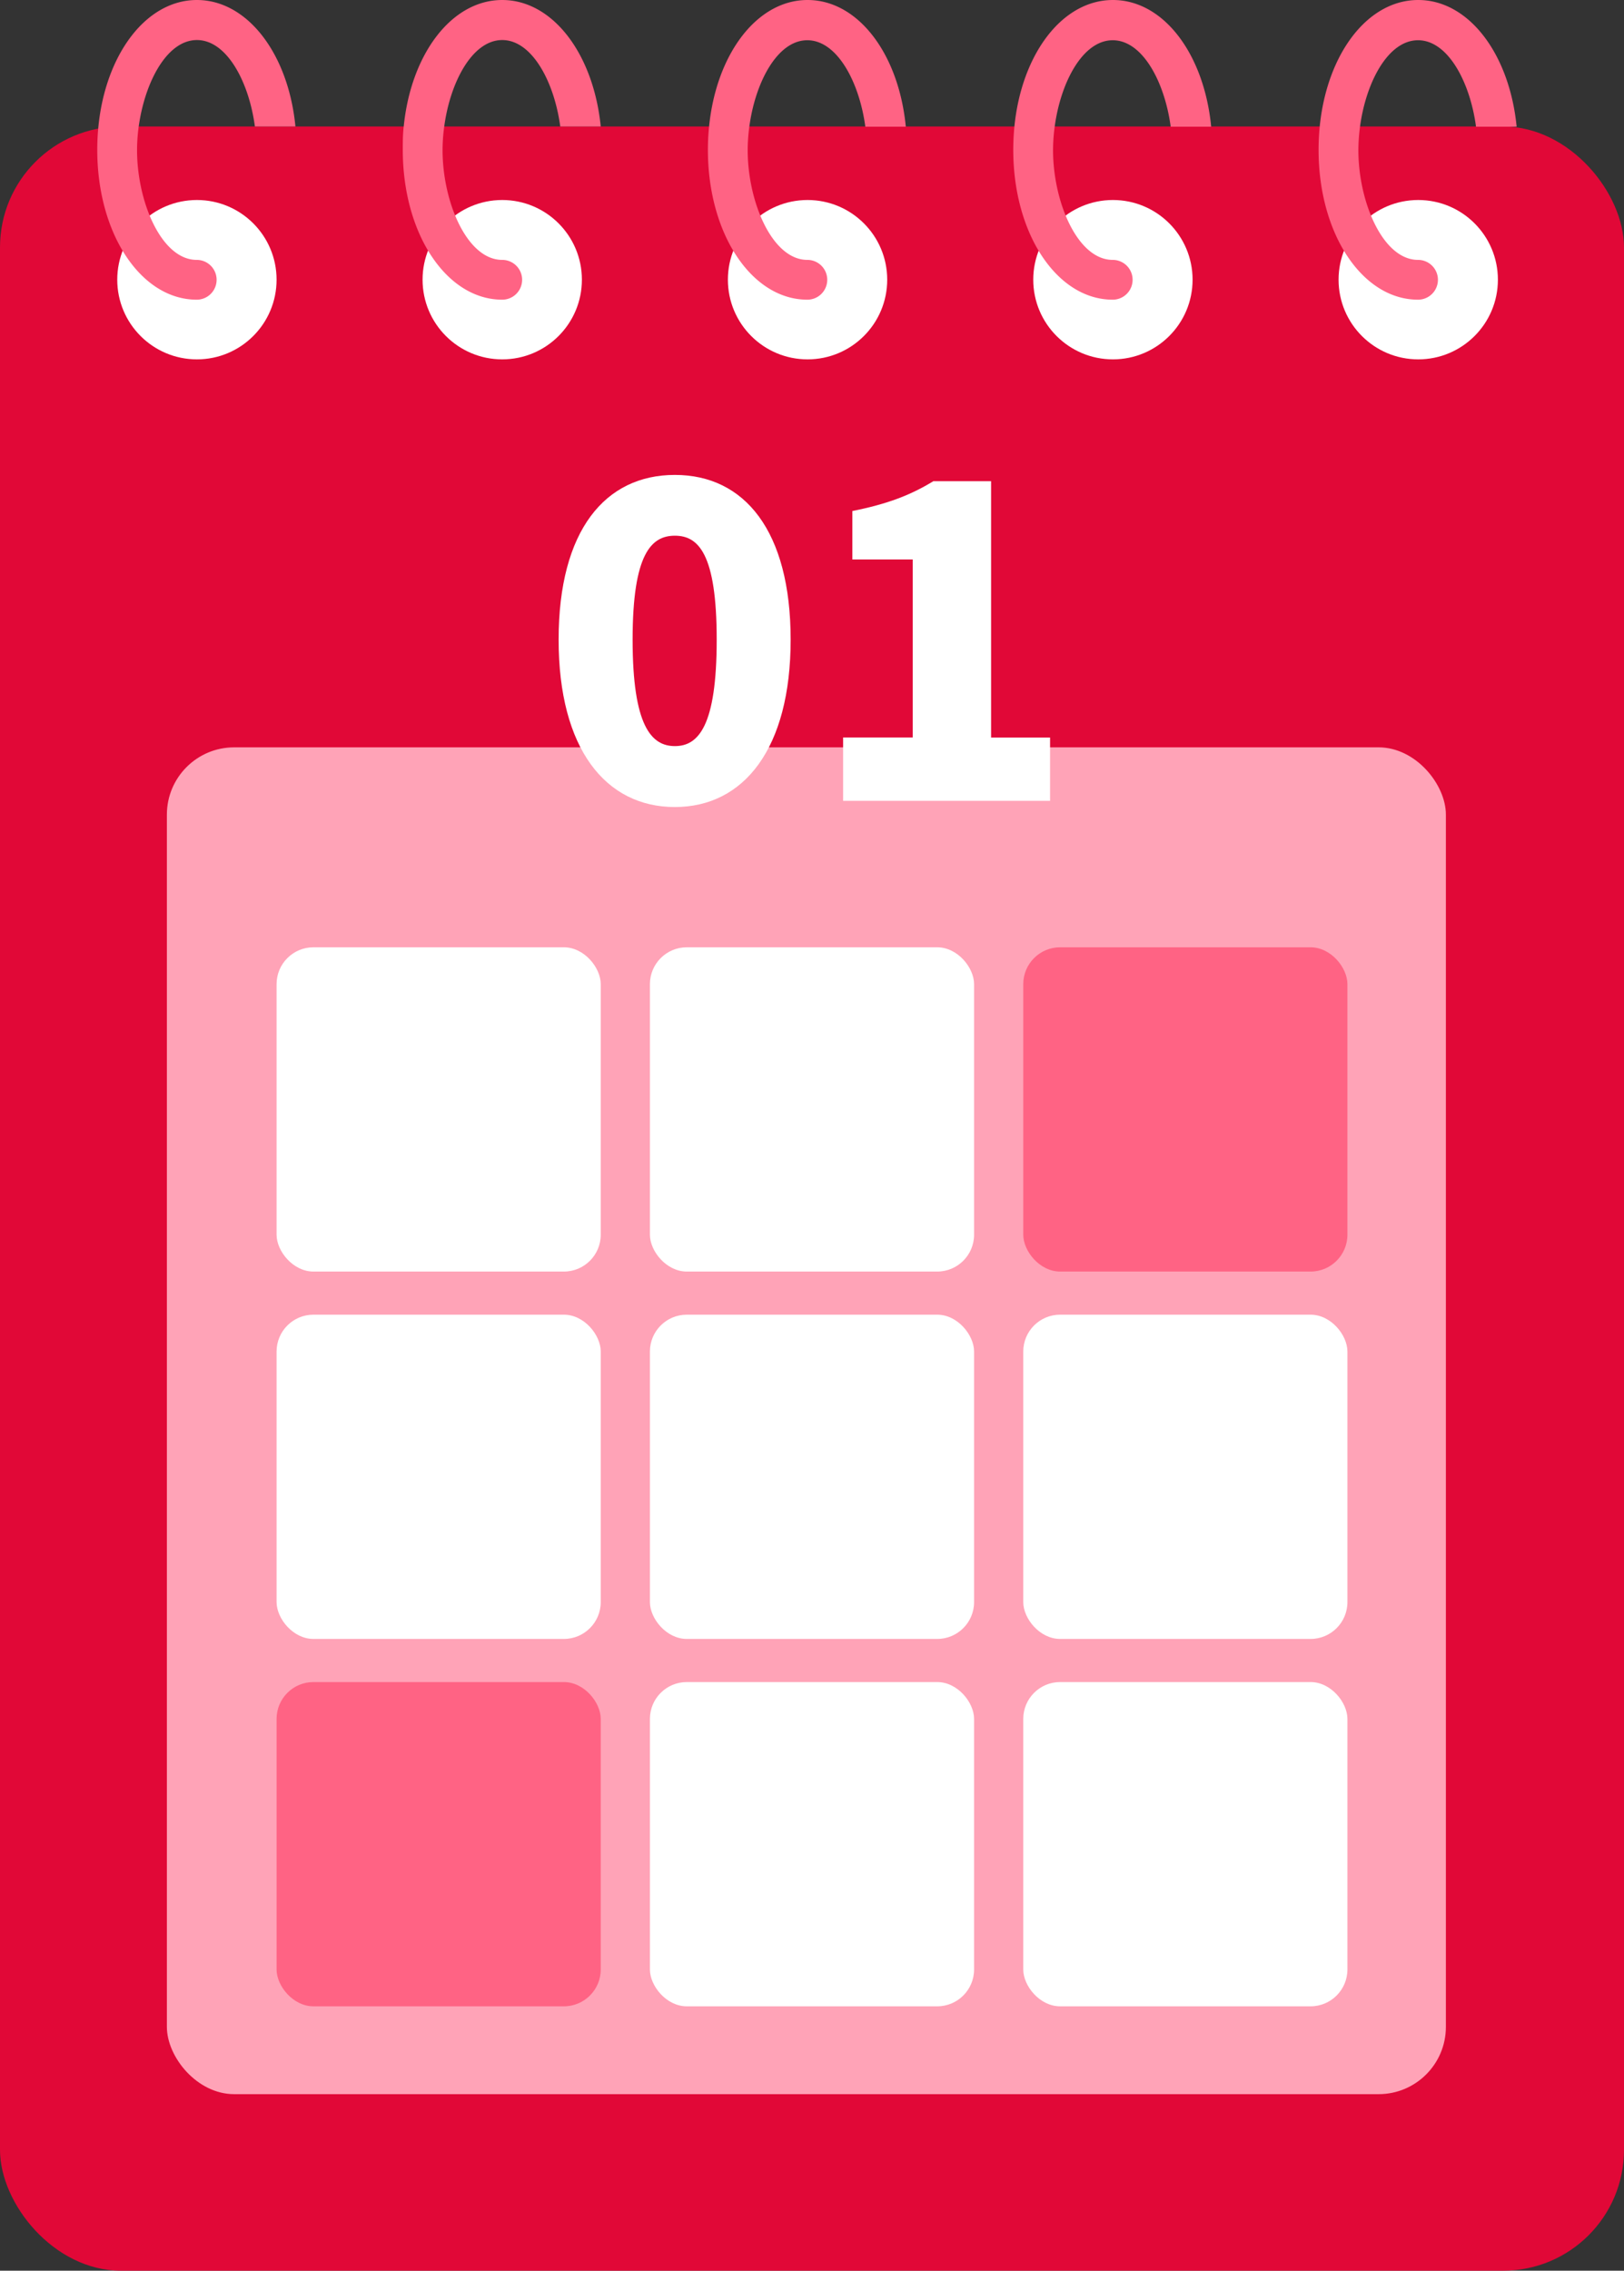   <svg xmlns="http://www.w3.org/2000/svg" viewBox="0 0 326.59 456.51" width="100%" style="vertical-align: middle; max-width: 100%; width: 100%;">
   <rect x="0" y="0" width="326.59" height="456.51" fill="#333333" stroke="none"/>
   <g>
    <g>
     <rect y="25.43" width="326.59" height="431.08" rx="24.3" fill="rgb(225,8,55)">
     </rect>
     <circle cx="39.6" cy="56.23" r="16.02" fill="rgb(255,255,255)">
     </circle>
     <path d="M39.6,8.05c-6,0-10.47,8.43-11.66,17.38H51.26C50.07,16.48,45.62,8.05,39.6,8.05Z" fill="none">
     </path>
     <path d="M39.6,0C29.43,0,21.25,10.84,19.79,25.43c-.15,1.52-.23,3.09-.23,4.7,0,16.89,8.8,30.12,20,30.12a4,4,0,0,0,0-8c-7.07,0-12-11.64-12-22.08a35.36,35.36,0,0,1,.33-4.7C29.13,16.48,33.58,8.05,39.6,8.05s10.47,8.43,11.66,17.38h8.15C58,10.84,49.77,0,39.6,0Z" fill="rgb(255,99,132)">
     </path>
     <circle cx="101" cy="56.23" r="16.02" fill="rgb(255,255,255)">
     </circle>
     <path d="M101,0C90.83,0,82.65,10.84,81.19,25.43,81,27,81,28.52,81,30.13c0,16.89,8.8,30.12,20,30.12a4,4,0,0,0,0-8c-7.07,0-12-11.64-12-22.08a35.36,35.36,0,0,1,.33-4.7C90.53,16.48,95,8.05,101,8.05s10.47,8.43,11.67,17.38h8.14C119.35,10.84,111.17,0,101,0Z" fill="rgb(255,99,132)">
     </path>
     <circle cx="162.4" cy="56.23" r="16.02" fill="rgb(255,255,255)">
     </circle>
     <path d="M162.4,0c-10.17,0-18.34,10.84-19.8,25.43a44.93,44.93,0,0,0-.24,4.7c0,16.89,8.81,30.12,20,30.12a4,4,0,1,0,0-8c-7.06,0-12-11.64-12-22.08a35.36,35.36,0,0,1,.33-4.7c1.2-8.95,5.65-17.38,11.66-17.38s10.47,8.43,11.67,17.38h8.14C180.75,10.84,172.58,0,162.4,0Z" fill="rgb(255,99,132)">
     </path>
     <circle cx="223.81" cy="56.23" r="16.02" fill="rgb(255,255,255)">
     </circle>
     <path d="M223.81,0C213.63,0,205.46,10.84,204,25.43c-.15,1.52-.23,3.09-.23,4.7,0,16.89,8.8,30.12,20,30.12a4,4,0,1,0,0-8c-7.07,0-12-11.64-12-22.08a35.36,35.36,0,0,1,.33-4.7c1.2-8.95,5.65-17.38,11.67-17.38s10.46,8.43,11.66,17.38h8.14C242.15,10.84,234,0,223.81,0Z" fill="rgb(255,99,132)">
     </path>
     <circle cx="285.21" cy="56.23" r="16.02" fill="rgb(255,255,255)">
     </circle>
     <path d="M285.21,0C275,0,266.86,10.84,265.4,25.43c-.15,1.52-.23,3.09-.23,4.7,0,16.89,8.8,30.12,20,30.12a4,4,0,1,0,0-8c-7.07,0-12-11.64-12-22.08a37.13,37.13,0,0,1,.33-4.7c1.2-8.95,5.65-17.38,11.67-17.38s10.47,8.43,11.66,17.38H305C303.56,10.84,295.38,0,285.21,0Z" fill="rgb(255,99,132)">
     </path>
     <rect x="33.56" y="150.25" width="257.21" height="270.77" rx="13.53" fill="rgb(255,163,183)">
     </rect>
     <path d="M112.34,128.6c0-22,9.38-33.12,23.38-33.12S159,106.72,159,128.6s-9.39,33.65-23.29,33.65S112.34,150.56,112.34,128.6Zm31.79,0c0-17.36-3.72-20.9-8.41-20.9s-8.5,3.54-8.5,20.9S131,150,135.72,150,144.13,146,144.13,128.6Z" fill="rgb(255,255,255)">
     </path>
     <path d="M169.55,148.26h14V112.48H171.41v-9.74c7.08-1.42,11.69-3.19,16.29-6h11.61v51.54h11.86V161H169.55Z" fill="rgb(255,255,255)">
     </path>
     <rect x="55.62" y="190.45" width="65.19" height="65.19" rx="7.41" fill="rgb(255,255,255)">
     </rect>
     <rect x="130.7" y="190.45" width="65.19" height="65.19" rx="7.41" fill="rgb(255,255,255)">
     </rect>
     <rect x="205.78" y="190.45" width="65.19" height="65.19" rx="7.41" fill="rgb(255,99,132)">
     </rect>
     <rect x="55.62" y="264.31" width="65.19" height="65.19" rx="7.41" fill="rgb(255,255,255)">
     </rect>
     <rect x="130.7" y="264.31" width="65.19" height="65.19" rx="7.41" fill="rgb(255,255,255)">
     </rect>
     <rect x="205.78" y="264.31" width="65.19" height="65.19" rx="7.41" fill="rgb(255,255,255)">
     </rect>
     <rect x="55.62" y="338.17" width="65.19" height="65.19" rx="7.41" fill="rgb(255,99,132)">
     </rect>
     <rect x="130.7" y="338.17" width="65.19" height="65.19" rx="7.41" fill="rgb(255,255,255)">
     </rect>
     <rect x="205.78" y="338.17" width="65.19" height="65.19" rx="7.41" fill="rgb(255,255,255)">
     </rect>
    </g>
   </g>
  </svg>
